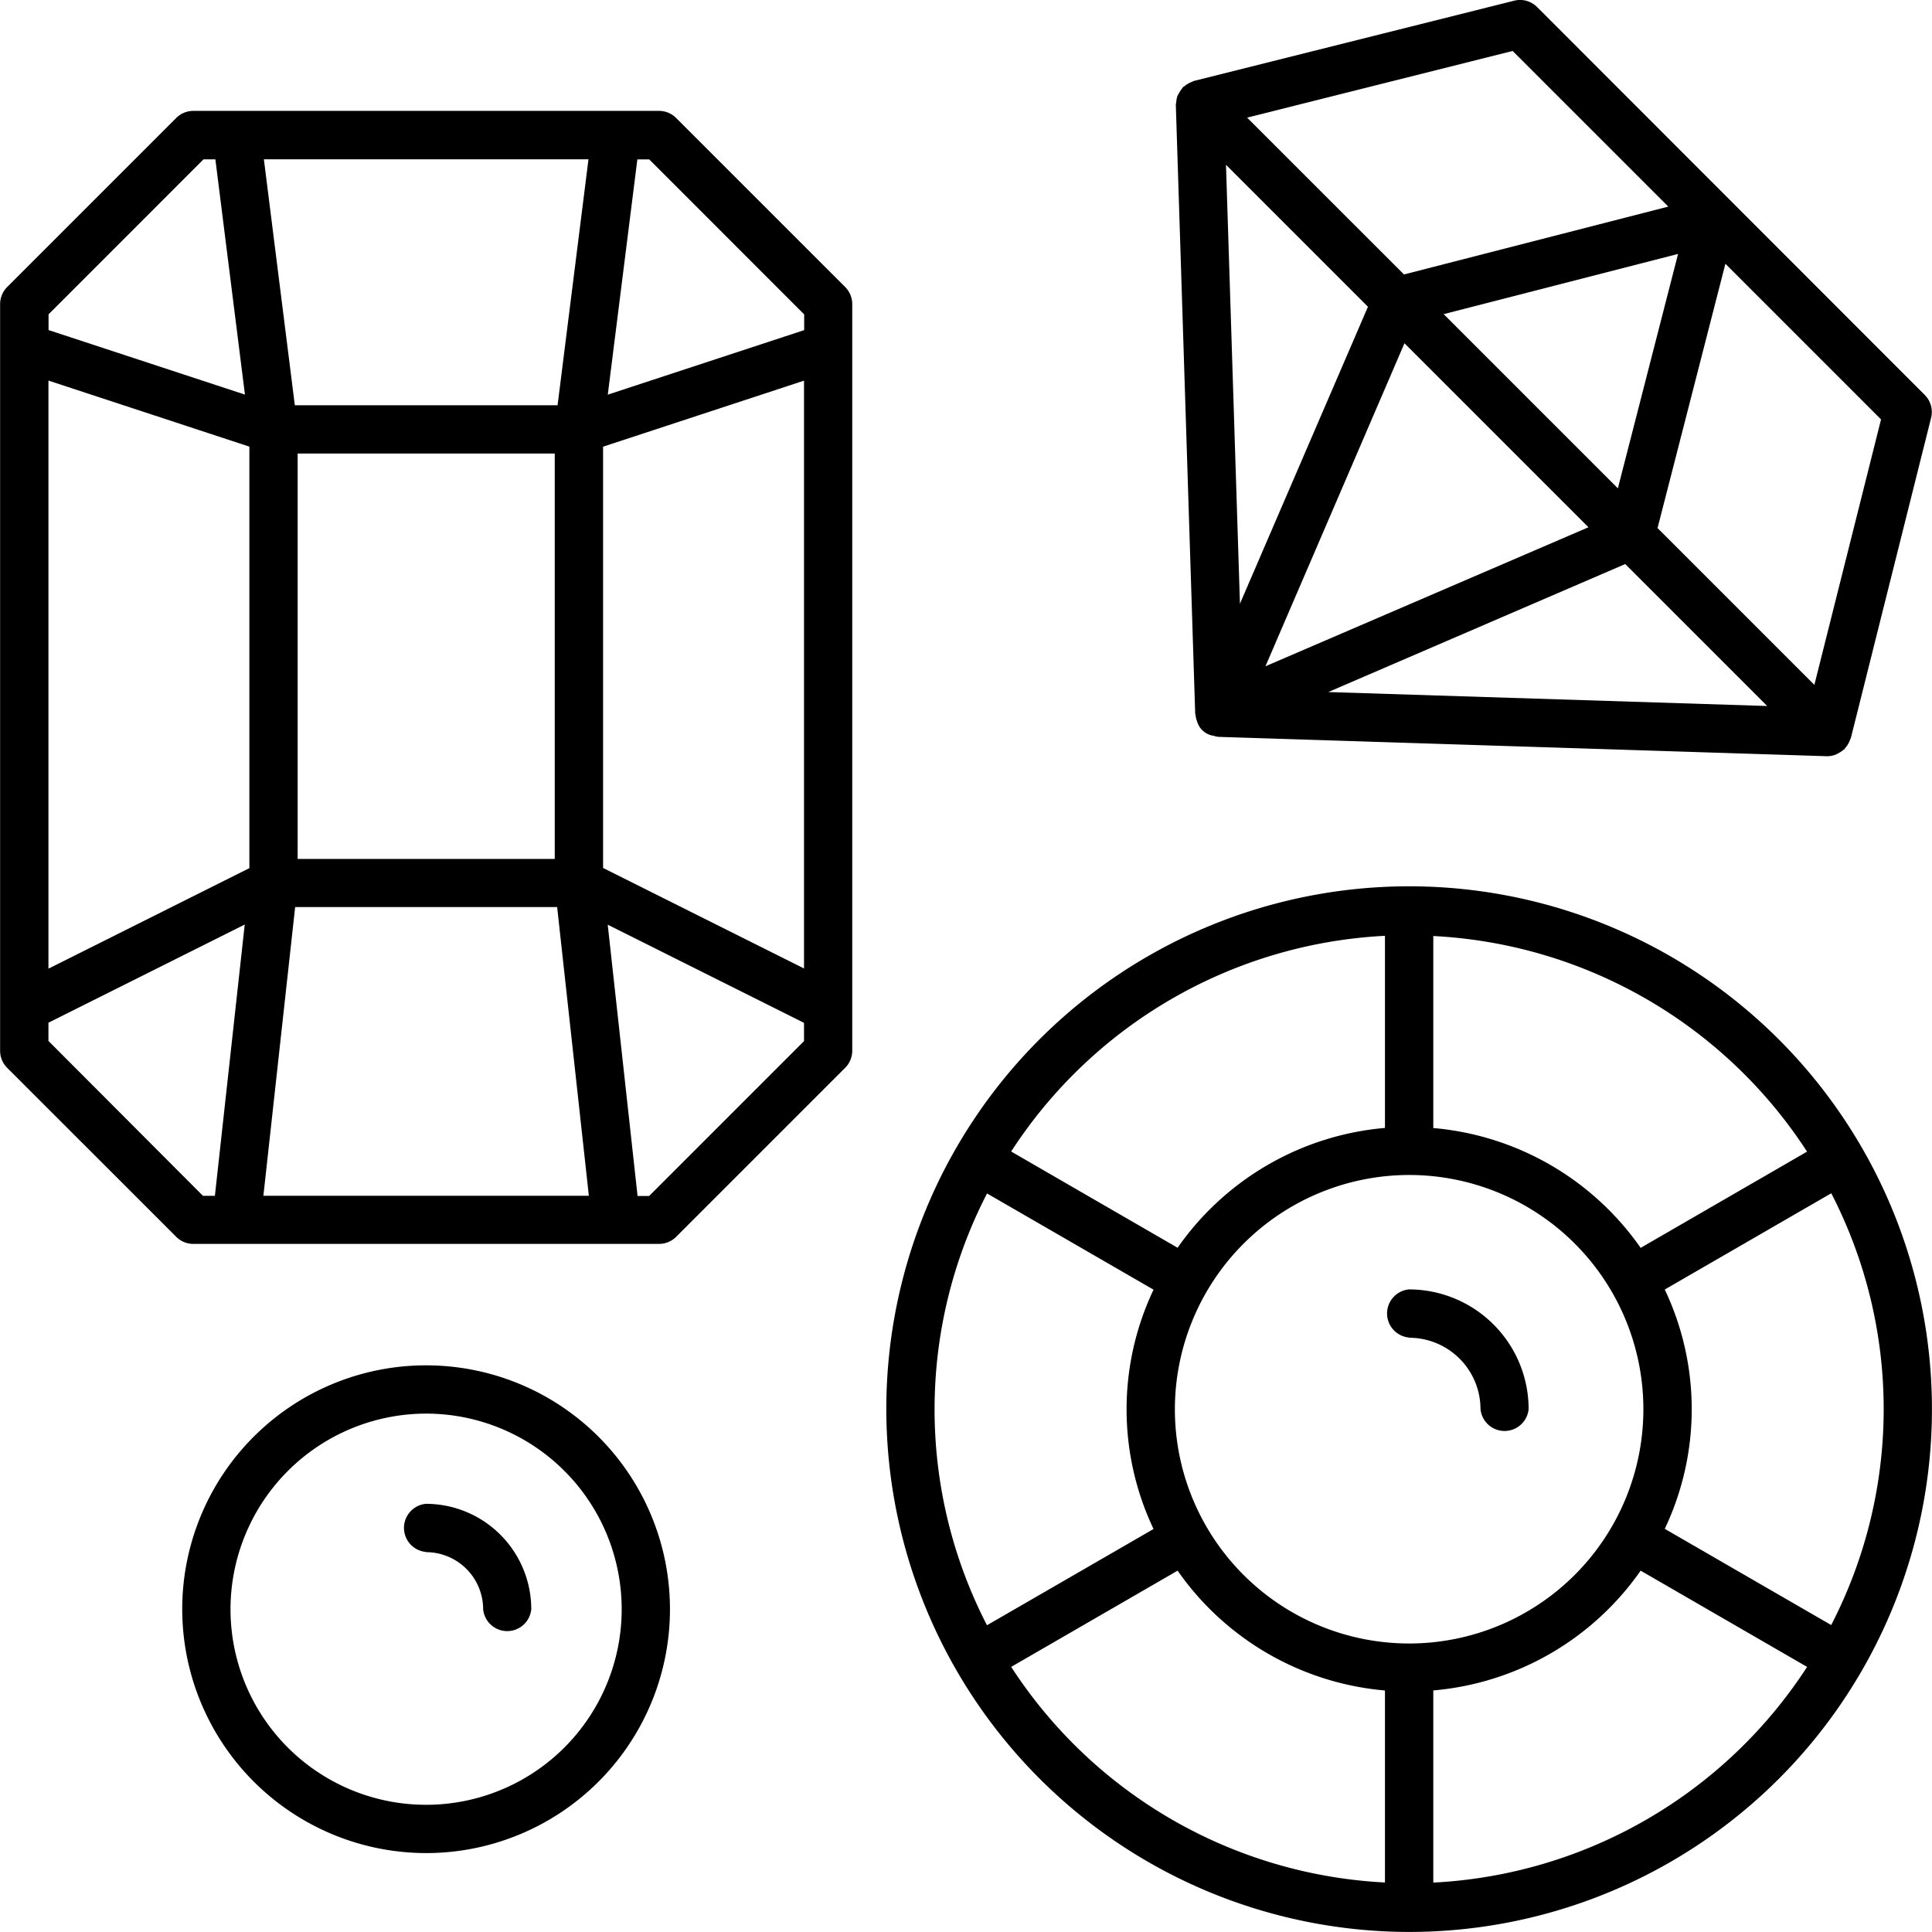 <svg viewBox="0 0 36.133 36.132" height="36.132" width="36.133" xmlns="http://www.w3.org/2000/svg">
  <g transform="translate(-120.004 -120.012)" id="noun-diamonds-5623166">
    <path transform="translate(0 -53.001)" d="M123.3,196.145a.452.452,0,0,0,.319.132h8.711a.452.452,0,0,0,.319-.132l3.162-3.162a.452.452,0,0,0,.132-.319V178.7a.452.452,0,0,0-.132-.319l-3.162-3.162a.452.452,0,0,0-.319-.132h-8.711a.452.452,0,0,0-.319.132l-3.162,3.162a.452.452,0,0,0-.132.319v13.965a.452.452,0,0,0,.132.319Zm11.741-5.019-3.758-1.88v-7.879l3.758-1.235Zm-9.517-1.149h4.9l.593,5.4H124.93Zm.047-.9v-7.582h4.808v7.582Zm4.861-8.485h-4.914l-.579-4.6h6.071Zm-5.764,8.657-3.758,1.88V180.131l3.758,1.235Zm-3.758,3.232v-.341l3.671-1.836-.558,5.074H123.8Zm11.234,2.9h-.216l-.558-5.074,3.671,1.836v.341Zm2.9-16.488v.294l-3.673,1.207.553-4.4h.222Zm-11.234-2.9h.222l.553,4.4-3.673-1.207v-.294Z" data-name="Path 119" id="Path_119"></path>
    <path transform="translate(-423.82 -423.813)" d="M570.179,579.957a9.778,9.778,0,1,0-9.779-9.778A9.789,9.789,0,0,0,570.179,579.957ZM562.735,575l3.113-1.8a5.282,5.282,0,0,0,3.878,2.241v3.591A8.867,8.867,0,0,1,562.736,575Zm7.443-9.2a4.381,4.381,0,1,1-4.381,4.381A4.386,4.386,0,0,1,570.179,565.8Zm.452,13.234V575.44a5.281,5.281,0,0,0,3.878-2.24l3.113,1.8a8.867,8.867,0,0,1-6.991,4.034Zm7.443-4.816-3.114-1.8a5.219,5.219,0,0,0,0-4.476l3.114-1.8a8.8,8.8,0,0,1,0,8.073Zm-.452-8.855-3.113,1.8a5.282,5.282,0,0,0-3.878-2.241v-3.591a8.867,8.867,0,0,1,6.991,4.034Zm-7.895-4.034v3.591a5.282,5.282,0,0,0-3.878,2.241l-3.113-1.8a8.867,8.867,0,0,1,6.991-4.034Zm-7.443,4.816,3.115,1.8a5.219,5.219,0,0,0,0,4.476l-3.115,1.8a8.8,8.8,0,0,1,0-8.073Z" data-name="Path 120" id="Path_120"></path>
    <path transform="translate(-662.293 -616.612)" d="M808.652,761.643a1.336,1.336,0,0,1,1.334,1.334.452.452,0,0,0,.9,0,2.24,2.24,0,0,0-2.238-2.238.452.452,0,0,0,0,.9Z" data-name="Path 121" id="Path_121"></path>
    <path transform="translate(-87.128 -652.893)" d="M215.1,807.562A4.561,4.561,0,1,0,210.54,803,4.566,4.566,0,0,0,215.1,807.562Zm0-8.219A3.658,3.658,0,1,1,211.443,803,3.662,3.662,0,0,1,215.1,799.343Z" data-name="Path 122" id="Path_122"></path>
    <path transform="translate(-192.199 -719.142)" d="M320.172,868.183a1.069,1.069,0,0,1,1.067,1.067.452.452,0,0,0,.9,0,1.973,1.973,0,0,0-1.971-1.971.452.452,0,0,0,0,.9Z" data-name="Path 123" id="Path_123"></path>
    <path transform="translate(-562.248 0)" d="M704.25,121.926a.473.473,0,0,0-.007.048s0,0,0,.008l.362,11.374c0,.009.005.017.006.026a.448.448,0,0,0,.025.11.413.413,0,0,0,.015.043.372.372,0,0,0,.3.238.429.429,0,0,0,.089.02l11.374.362h.014a.445.445,0,0,0,.159-.031.425.425,0,0,0,.041-.022.445.445,0,0,0,.1-.066c.006-.005.014-.007.02-.013s.012-.02.02-.029a.439.439,0,0,0,.06-.09.432.432,0,0,0,.026-.059c0-.011.011-.02.014-.032l1.5-5.986a.452.452,0,0,0-.119-.429L711,120.144a.451.451,0,0,0-.429-.119l-5.987,1.5c-.011,0-.02.01-.031.014a.509.509,0,0,0-.149.085c-.009.008-.021.011-.029.02s-.009.015-.015.022a.789.789,0,0,0-.087.142.428.428,0,0,0-.022.113Zm11.053,11.29-8.209-.261,5.554-2.394Zm-6.051-7.329,4.384-1.126-1.126,4.384Zm2.708,3.986-6.041,2.6,2.6-6.041Zm-6.518,1.43-.261-8.209,2.655,2.655Zm10.743,1.518-2.933-2.933,1.269-4.943,2.911,2.911Zm-2.732-8.945-4.943,1.269-2.934-2.933,4.966-1.247Z" data-name="Path 124" id="Path_124"></path>
  </g>
</svg>
